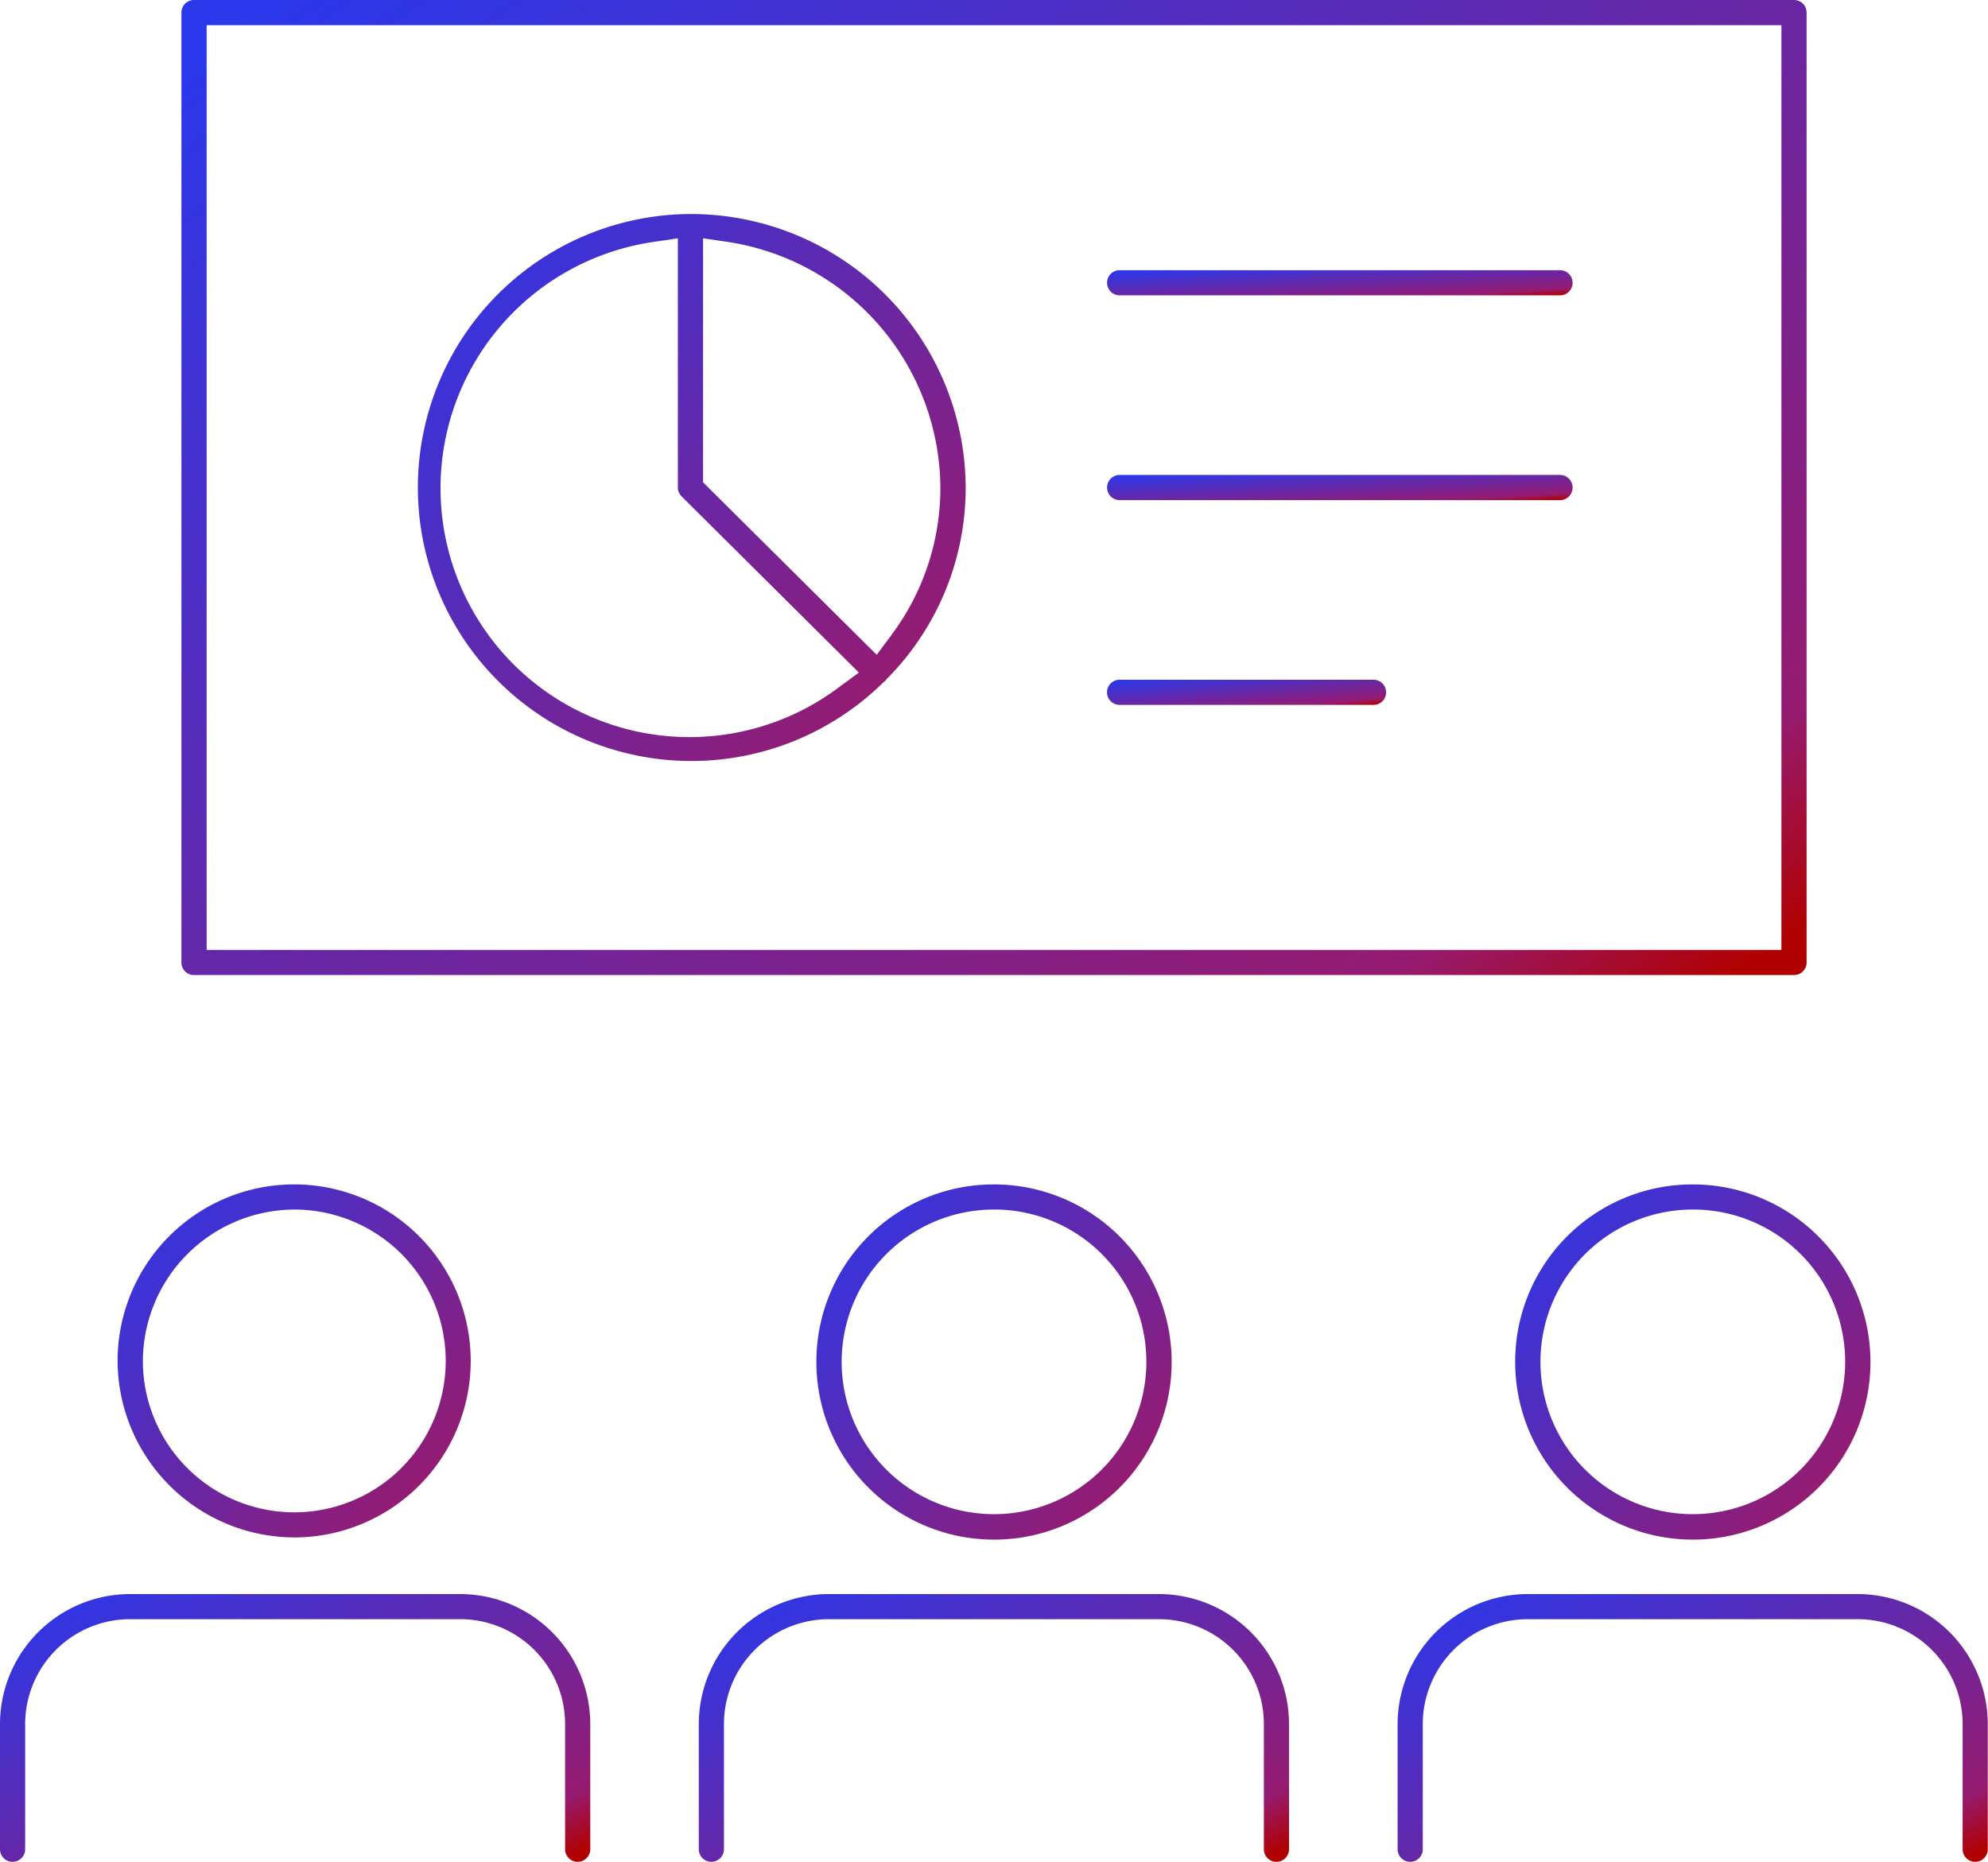 <svg xmlns="http://www.w3.org/2000/svg" xmlns:xlink="http://www.w3.org/1999/xlink" width="79" height="74"><defs><linearGradient id="linear-gradient" x1="0.01" y1="0.053" x2="0.992" y2="0.955" gradientUnits="objectBoundingBox"><stop offset="0" stop-color="#2a37eb"/><stop offset="0.882" stop-color="#951b71"/><stop offset="1" stop-color="#b10000"/></linearGradient><clipPath id="clip-path"><rect id="Rectangle_355" data-name="Rectangle 355" width="79" height="74" fill="url(#linear-gradient)"/></clipPath></defs><g id="Group_248" data-name="Group 248" transform="translate(-650 -3093)"><g id="Group_230" data-name="Group 230" transform="translate(650 3093)"><g id="Group_230-2" data-name="Group 230" clip-path="url(#clip-path)"><path id="Path_1264" data-name="Path 1264" d="M34.961,296.887a7.016,7.016,0,1,0-7.058-7.016,7.045,7.045,0,0,0,7.058,7.016m0-13.032a6.017,6.017,0,1,1-6.053,6.017,6.042,6.042,0,0,1,6.053-6.017" transform="translate(-23.23 -235.78)" fill="url(#linear-gradient)"/><path id="Path_1265" data-name="Path 1265" d="M18.273,380.688H5.188A5.175,5.175,0,0,0,0,385.838v4.992a.5.5,0,0,0,1,0v-4.992a4.172,4.172,0,0,1,4.183-4.152H18.273a4.172,4.172,0,0,1,4.183,4.152v4.992a.5.5,0,0,0,1,0v-4.992a5.175,5.175,0,0,0-5.188-5.15" transform="translate(0 -317.33)" fill="url(#linear-gradient)"/><path id="Path_1266" data-name="Path 1266" d="M193.73,289.871a7.059,7.059,0,1,0,7.058-7.015,7.045,7.045,0,0,0-7.058,7.015m13.112,0a6.054,6.054,0,1,1-6.054-6.017,6.042,6.042,0,0,1,6.054,6.017" transform="translate(-161.288 -235.78)" fill="url(#linear-gradient)"/><path id="Path_1267" data-name="Path 1267" d="M184.1,380.688H171.016a5.175,5.175,0,0,0-5.188,5.15v4.992a.5.5,0,0,0,1,0v-4.992a4.172,4.172,0,0,1,4.183-4.152H184.1a4.172,4.172,0,0,1,4.183,4.152v4.992a.5.5,0,0,0,1,0v-4.992a5.175,5.175,0,0,0-5.188-5.15" transform="translate(-138.059 -317.33)" fill="url(#linear-gradient)"/><path id="Path_1268" data-name="Path 1268" d="M359.558,289.871a7.059,7.059,0,1,0,7.059-7.015,7.045,7.045,0,0,0-7.059,7.015m13.112,0a6.054,6.054,0,1,1-6.053-6.017,6.042,6.042,0,0,1,6.053,6.017" transform="translate(-299.347 -235.78)" fill="url(#linear-gradient)"/><path id="Path_1269" data-name="Path 1269" d="M349.929,380.688H336.845a5.175,5.175,0,0,0-5.189,5.15v4.992a.5.5,0,0,0,1,0v-4.992a4.173,4.173,0,0,1,4.184-4.152h13.085a4.172,4.172,0,0,1,4.183,4.152v4.992a.5.5,0,0,0,1,0v-4.992a5.175,5.175,0,0,0-5.188-5.15" transform="translate(-276.117 -317.33)" fill="url(#linear-gradient)"/><path id="Path_1270" data-name="Path 1270" d="M43.537,38.754H107.12a.5.5,0,0,0,.5-.5V.5a.5.5,0,0,0-.5-.5H43.537a.5.5,0,0,0-.5.5V38.255a.5.5,0,0,0,.5.5M44.04,1h62.578V37.756H44.04Z" transform="translate(-35.828)" fill="url(#linear-gradient)"/><path id="Path_1271" data-name="Path 1271" d="M109.5,51.114a10.87,10.87,0,1,0,7.629,18.648l.029-.028.032-.025a.537.537,0,0,0,.043-.038c.014-.014.026-.028.038-.043l.025-.032.028-.029a10.773,10.773,0,0,0,3.111-7.583A10.916,10.916,0,0,0,109.5,51.114m5.91,18.8a9.893,9.893,0,1,1-7.373-17.693l.96-.141v9.906c0,.013,0,.025,0,.04l.009.06.015.059,0-.009.019.052,0-.008.019.04.027.044.034.045.029.031,7.042,7Zm2.067-2.055-.578.774-6.9-6.855v-9.7l.96.141a9.946,9.946,0,0,1,8.47,9.764,9.745,9.745,0,0,1-1.955,5.874" transform="translate(-82.06 -42.607)" fill="url(#linear-gradient)"/><path id="Path_1272" data-name="Path 1272" d="M280.687,64.523h-17.5a.5.5,0,1,0,0,1h17.5a.5.5,0,1,0,0-1" transform="translate(-218.694 -53.784)" fill="url(#linear-gradient)"/><path id="Path_1273" data-name="Path 1273" d="M280.687,113.426h-17.5a.5.5,0,1,0,0,1h17.5a.5.5,0,1,0,0-1" transform="translate(-218.694 -94.548)" fill="url(#linear-gradient)"/><path id="Path_1274" data-name="Path 1274" d="M273.276,162.332H263.185a.5.5,0,1,0,0,1h10.091a.5.5,0,1,0,0-1" transform="translate(-218.694 -135.315)" fill="url(#linear-gradient)"/></g></g></g></svg>